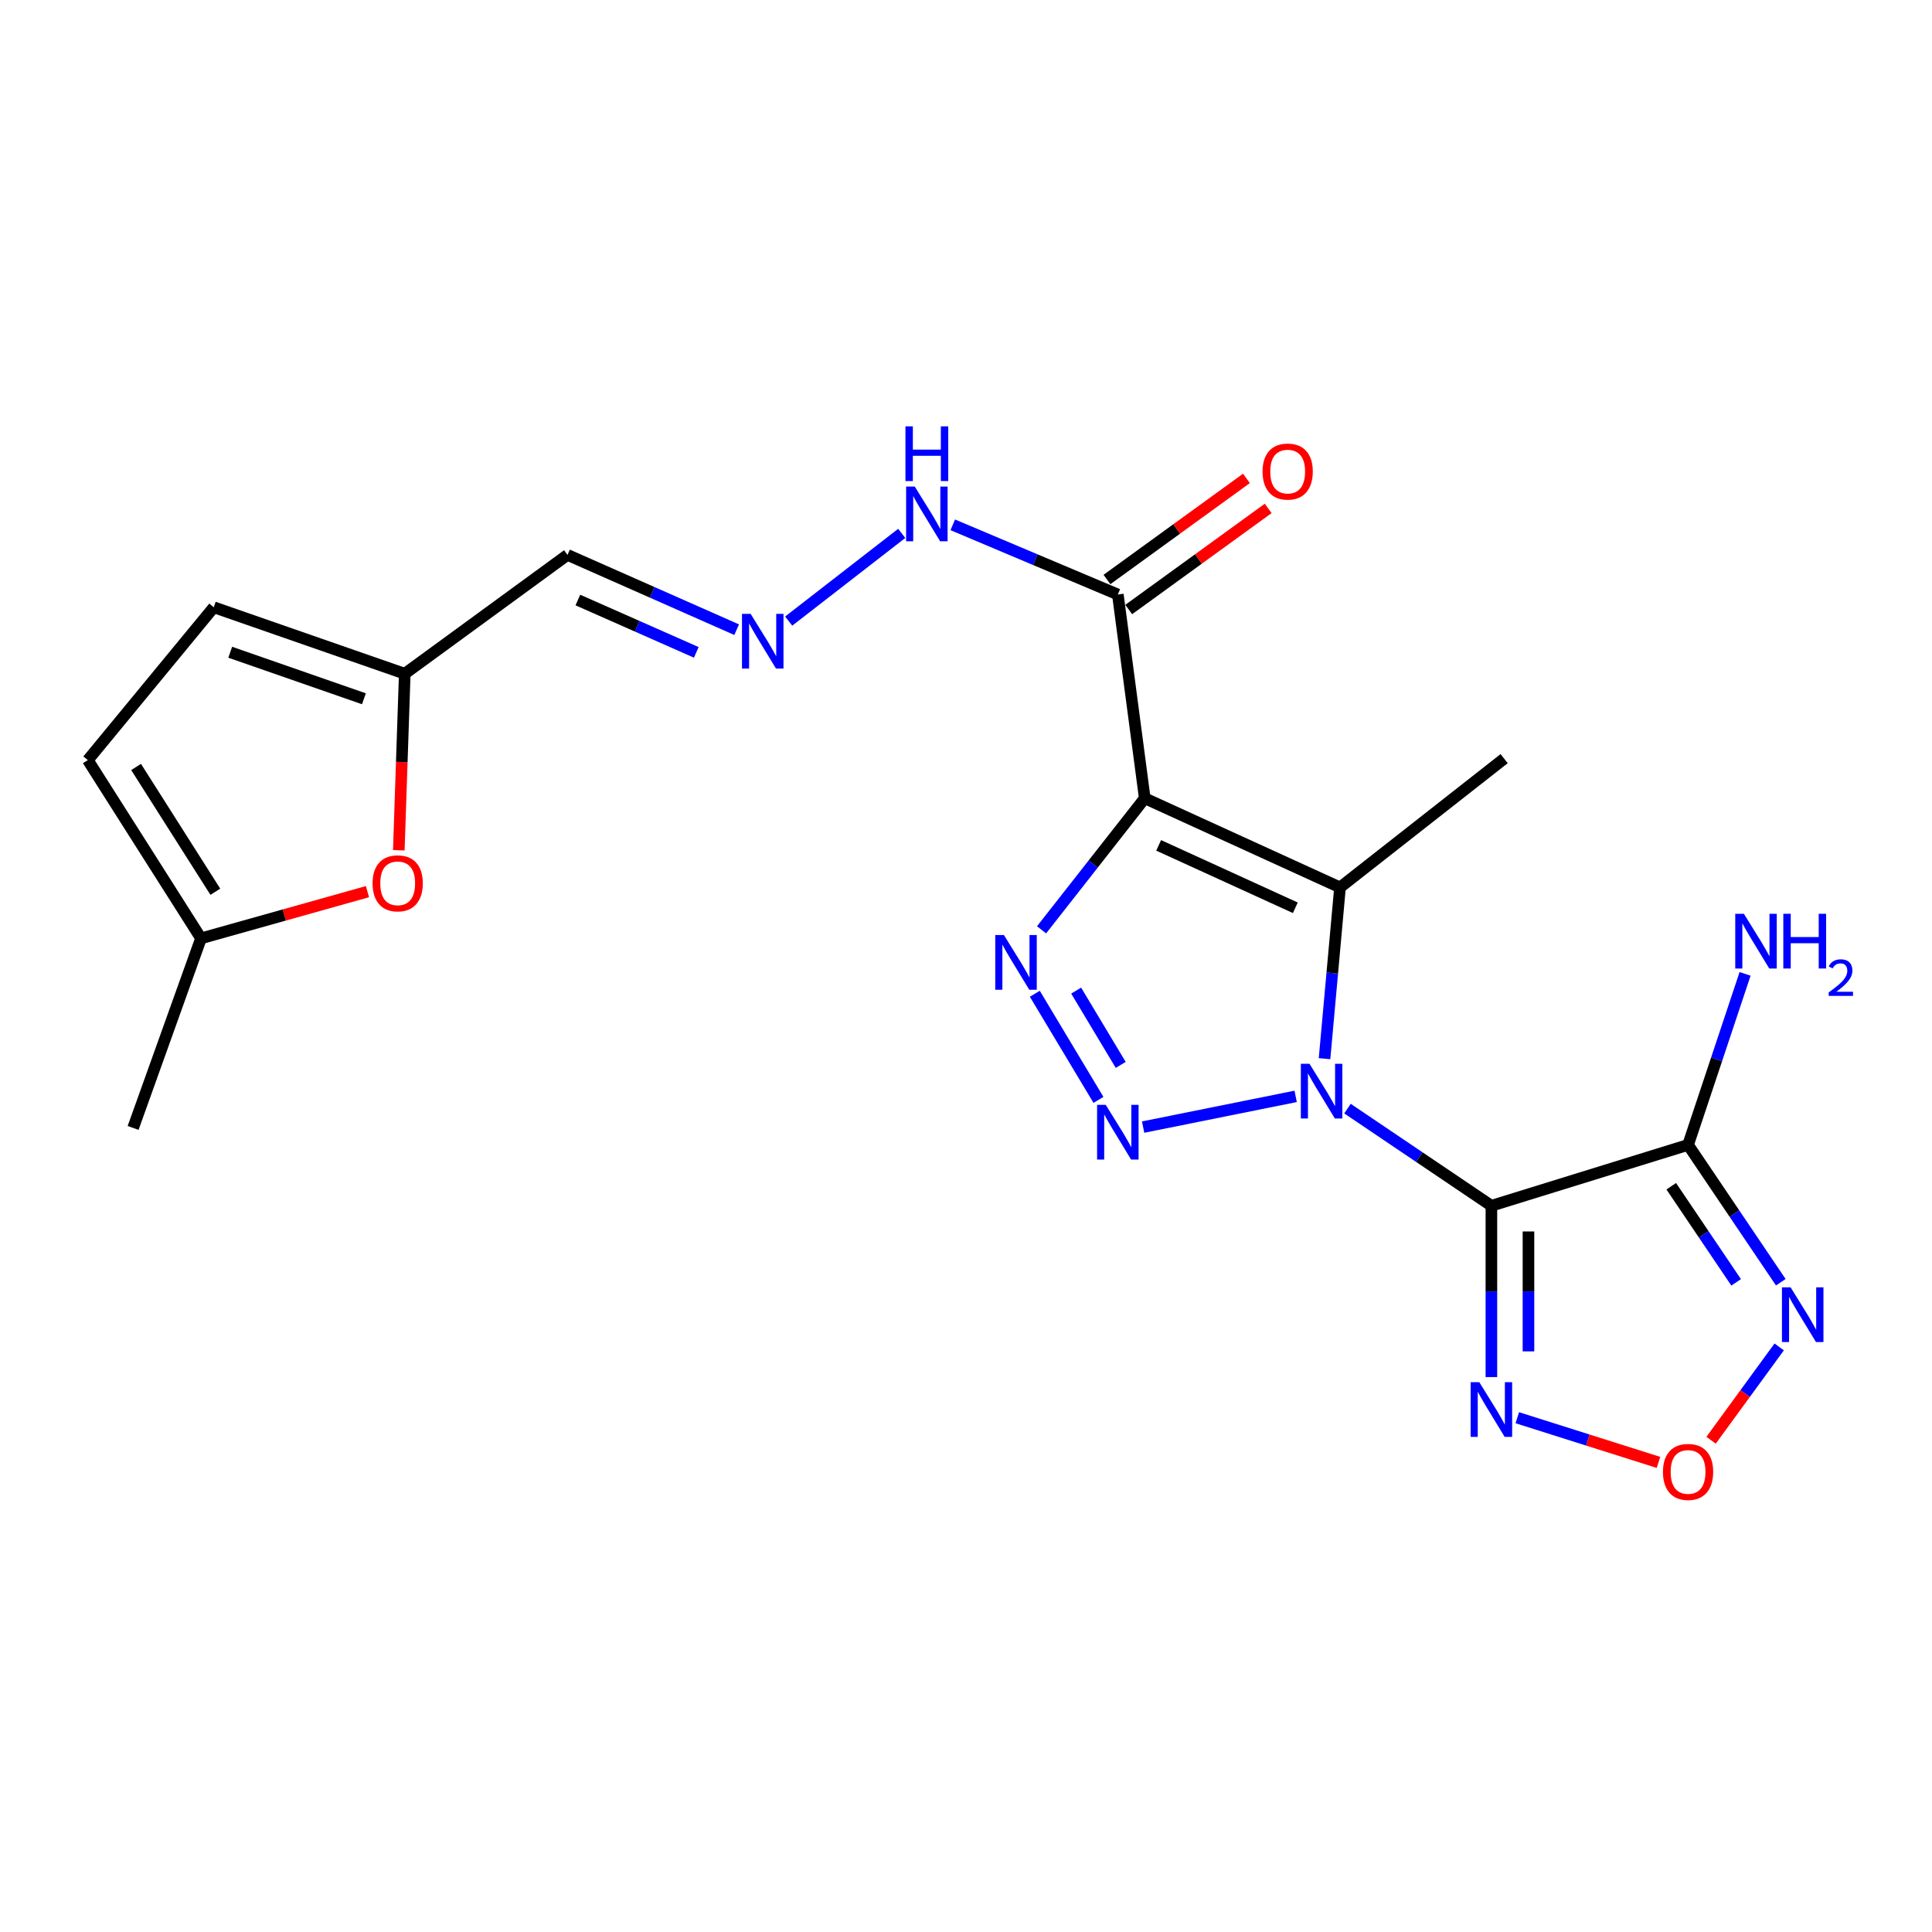 <?xml version='1.0' encoding='iso-8859-1'?>
<svg version='1.1' baseProfile='full'
              xmlns='http://www.w3.org/2000/svg'
                      xmlns:rdkit='http://www.rdkit.org/xml'
                      xmlns:xlink='http://www.w3.org/1999/xlink'
                  xml:space='preserve'
width='1000px' height='1000px' viewBox='0 0 1000 1000'>
<!-- END OF HEADER -->
<rect style='opacity:1.0;fill:#FFFFFF;stroke:none' width='1000' height='1000' x='0' y='0'> </rect>
<path class='bond-0' d='M 697.448,573.814 L 734.696,598.958' style='fill:none;fill-rule:evenodd;stroke:#0000FF;stroke-width:6px;stroke-linecap:butt;stroke-linejoin:miter;stroke-opacity:1' />
<path class='bond-0' d='M 734.696,598.958 L 771.943,624.101' style='fill:none;fill-rule:evenodd;stroke:#000000;stroke-width:6px;stroke-linecap:butt;stroke-linejoin:miter;stroke-opacity:1' />
<path class='bond-2' d='M 670.627,567.48 L 591.679,583.385' style='fill:none;fill-rule:evenodd;stroke:#0000FF;stroke-width:6px;stroke-linecap:butt;stroke-linejoin:miter;stroke-opacity:1' />
<path class='bond-3' d='M 685.576,547.968 L 689.582,503.649' style='fill:none;fill-rule:evenodd;stroke:#0000FF;stroke-width:6px;stroke-linecap:butt;stroke-linejoin:miter;stroke-opacity:1' />
<path class='bond-3' d='M 689.582,503.649 L 693.588,459.331' style='fill:none;fill-rule:evenodd;stroke:#000000;stroke-width:6px;stroke-linecap:butt;stroke-linejoin:miter;stroke-opacity:1' />
<path class='bond-5' d='M 771.943,624.101 L 873.741,592.599' style='fill:none;fill-rule:evenodd;stroke:#000000;stroke-width:6px;stroke-linecap:butt;stroke-linejoin:miter;stroke-opacity:1' />
<path class='bond-6' d='M 771.943,624.101 L 771.943,668.436' style='fill:none;fill-rule:evenodd;stroke:#000000;stroke-width:6px;stroke-linecap:butt;stroke-linejoin:miter;stroke-opacity:1' />
<path class='bond-6' d='M 771.943,668.436 L 771.943,712.77' style='fill:none;fill-rule:evenodd;stroke:#0000FF;stroke-width:6px;stroke-linecap:butt;stroke-linejoin:miter;stroke-opacity:1' />
<path class='bond-6' d='M 791.132,637.402 L 791.132,668.436' style='fill:none;fill-rule:evenodd;stroke:#000000;stroke-width:6px;stroke-linecap:butt;stroke-linejoin:miter;stroke-opacity:1' />
<path class='bond-6' d='M 791.132,668.436 L 791.132,699.47' style='fill:none;fill-rule:evenodd;stroke:#0000FF;stroke-width:6px;stroke-linecap:butt;stroke-linejoin:miter;stroke-opacity:1' />
<path class='bond-1' d='M 592.525,413.181 L 693.588,459.331' style='fill:none;fill-rule:evenodd;stroke:#000000;stroke-width:6px;stroke-linecap:butt;stroke-linejoin:miter;stroke-opacity:1' />
<path class='bond-1' d='M 599.714,437.559 L 670.457,469.864' style='fill:none;fill-rule:evenodd;stroke:#000000;stroke-width:6px;stroke-linecap:butt;stroke-linejoin:miter;stroke-opacity:1' />
<path class='bond-8' d='M 592.525,413.181 L 578.592,307.716' style='fill:none;fill-rule:evenodd;stroke:#000000;stroke-width:6px;stroke-linecap:butt;stroke-linejoin:miter;stroke-opacity:1' />
<path class='bond-22' d='M 592.525,413.181 L 565.818,447.229' style='fill:none;fill-rule:evenodd;stroke:#000000;stroke-width:6px;stroke-linecap:butt;stroke-linejoin:miter;stroke-opacity:1' />
<path class='bond-22' d='M 565.818,447.229 L 539.11,481.276' style='fill:none;fill-rule:evenodd;stroke:#0000FF;stroke-width:6px;stroke-linecap:butt;stroke-linejoin:miter;stroke-opacity:1' />
<path class='bond-4' d='M 568.563,569.3 L 535.622,514.37' style='fill:none;fill-rule:evenodd;stroke:#0000FF;stroke-width:6px;stroke-linecap:butt;stroke-linejoin:miter;stroke-opacity:1' />
<path class='bond-4' d='M 580.079,551.191 L 557.019,512.74' style='fill:none;fill-rule:evenodd;stroke:#0000FF;stroke-width:6px;stroke-linecap:butt;stroke-linejoin:miter;stroke-opacity:1' />
<path class='bond-20' d='M 693.588,459.331 L 778.542,392.67' style='fill:none;fill-rule:evenodd;stroke:#000000;stroke-width:6px;stroke-linecap:butt;stroke-linejoin:miter;stroke-opacity:1' />
<path class='bond-7' d='M 873.741,592.599 L 897.735,628.137' style='fill:none;fill-rule:evenodd;stroke:#000000;stroke-width:6px;stroke-linecap:butt;stroke-linejoin:miter;stroke-opacity:1' />
<path class='bond-7' d='M 897.735,628.137 L 921.728,663.674' style='fill:none;fill-rule:evenodd;stroke:#0000FF;stroke-width:6px;stroke-linecap:butt;stroke-linejoin:miter;stroke-opacity:1' />
<path class='bond-7' d='M 865.036,613.998 L 881.831,638.874' style='fill:none;fill-rule:evenodd;stroke:#000000;stroke-width:6px;stroke-linecap:butt;stroke-linejoin:miter;stroke-opacity:1' />
<path class='bond-7' d='M 881.831,638.874 L 898.626,663.75' style='fill:none;fill-rule:evenodd;stroke:#0000FF;stroke-width:6px;stroke-linecap:butt;stroke-linejoin:miter;stroke-opacity:1' />
<path class='bond-19' d='M 873.741,592.599 L 888.497,548.336' style='fill:none;fill-rule:evenodd;stroke:#000000;stroke-width:6px;stroke-linecap:butt;stroke-linejoin:miter;stroke-opacity:1' />
<path class='bond-19' d='M 888.497,548.336 L 903.253,504.073' style='fill:none;fill-rule:evenodd;stroke:#0000FF;stroke-width:6px;stroke-linecap:butt;stroke-linejoin:miter;stroke-opacity:1' />
<path class='bond-9' d='M 785.353,733.81 L 821.888,745.373' style='fill:none;fill-rule:evenodd;stroke:#0000FF;stroke-width:6px;stroke-linecap:butt;stroke-linejoin:miter;stroke-opacity:1' />
<path class='bond-9' d='M 821.888,745.373 L 858.424,756.935' style='fill:none;fill-rule:evenodd;stroke:#FF0000;stroke-width:6px;stroke-linecap:butt;stroke-linejoin:miter;stroke-opacity:1' />
<path class='bond-23' d='M 920.907,697.161 L 903.28,721.312' style='fill:none;fill-rule:evenodd;stroke:#0000FF;stroke-width:6px;stroke-linecap:butt;stroke-linejoin:miter;stroke-opacity:1' />
<path class='bond-23' d='M 903.28,721.312 L 885.653,745.463' style='fill:none;fill-rule:evenodd;stroke:#FF0000;stroke-width:6px;stroke-linecap:butt;stroke-linejoin:miter;stroke-opacity:1' />
<path class='bond-17' d='M 578.592,307.716 L 535.875,289.686' style='fill:none;fill-rule:evenodd;stroke:#000000;stroke-width:6px;stroke-linecap:butt;stroke-linejoin:miter;stroke-opacity:1' />
<path class='bond-17' d='M 535.875,289.686 L 493.158,271.655' style='fill:none;fill-rule:evenodd;stroke:#0000FF;stroke-width:6px;stroke-linecap:butt;stroke-linejoin:miter;stroke-opacity:1' />
<path class='bond-18' d='M 584.223,315.484 L 620.319,289.32' style='fill:none;fill-rule:evenodd;stroke:#000000;stroke-width:6px;stroke-linecap:butt;stroke-linejoin:miter;stroke-opacity:1' />
<path class='bond-18' d='M 620.319,289.32 L 656.416,263.156' style='fill:none;fill-rule:evenodd;stroke:#FF0000;stroke-width:6px;stroke-linecap:butt;stroke-linejoin:miter;stroke-opacity:1' />
<path class='bond-18' d='M 572.961,299.947 L 609.057,273.783' style='fill:none;fill-rule:evenodd;stroke:#000000;stroke-width:6px;stroke-linecap:butt;stroke-linejoin:miter;stroke-opacity:1' />
<path class='bond-18' d='M 609.057,273.783 L 645.154,247.619' style='fill:none;fill-rule:evenodd;stroke:#FF0000;stroke-width:6px;stroke-linecap:butt;stroke-linejoin:miter;stroke-opacity:1' />
<path class='bond-10' d='M 206.418,440.093 L 207.959,394.41' style='fill:none;fill-rule:evenodd;stroke:#FF0000;stroke-width:6px;stroke-linecap:butt;stroke-linejoin:miter;stroke-opacity:1' />
<path class='bond-10' d='M 207.959,394.41 L 209.5,348.727' style='fill:none;fill-rule:evenodd;stroke:#000000;stroke-width:6px;stroke-linecap:butt;stroke-linejoin:miter;stroke-opacity:1' />
<path class='bond-13' d='M 190.2,461.514 L 147.123,473.604' style='fill:none;fill-rule:evenodd;stroke:#FF0000;stroke-width:6px;stroke-linecap:butt;stroke-linejoin:miter;stroke-opacity:1' />
<path class='bond-13' d='M 147.123,473.604 L 104.045,485.695' style='fill:none;fill-rule:evenodd;stroke:#000000;stroke-width:6px;stroke-linecap:butt;stroke-linejoin:miter;stroke-opacity:1' />
<path class='bond-11' d='M 209.5,348.727 L 293.73,287.215' style='fill:none;fill-rule:evenodd;stroke:#000000;stroke-width:6px;stroke-linecap:butt;stroke-linejoin:miter;stroke-opacity:1' />
<path class='bond-14' d='M 209.5,348.727 L 110.644,314.315' style='fill:none;fill-rule:evenodd;stroke:#000000;stroke-width:6px;stroke-linecap:butt;stroke-linejoin:miter;stroke-opacity:1' />
<path class='bond-14' d='M 188.363,361.688 L 119.164,337.599' style='fill:none;fill-rule:evenodd;stroke:#000000;stroke-width:6px;stroke-linecap:butt;stroke-linejoin:miter;stroke-opacity:1' />
<path class='bond-12' d='M 408.22,321.476 L 466.733,276.078' style='fill:none;fill-rule:evenodd;stroke:#0000FF;stroke-width:6px;stroke-linecap:butt;stroke-linejoin:miter;stroke-opacity:1' />
<path class='bond-16' d='M 381.29,325.925 L 337.51,306.57' style='fill:none;fill-rule:evenodd;stroke:#0000FF;stroke-width:6px;stroke-linecap:butt;stroke-linejoin:miter;stroke-opacity:1' />
<path class='bond-16' d='M 337.51,306.57 L 293.73,287.215' style='fill:none;fill-rule:evenodd;stroke:#000000;stroke-width:6px;stroke-linecap:butt;stroke-linejoin:miter;stroke-opacity:1' />
<path class='bond-16' d='M 360.397,337.669 L 329.751,324.12' style='fill:none;fill-rule:evenodd;stroke:#0000FF;stroke-width:6px;stroke-linecap:butt;stroke-linejoin:miter;stroke-opacity:1' />
<path class='bond-16' d='M 329.751,324.12 L 299.105,310.572' style='fill:none;fill-rule:evenodd;stroke:#000000;stroke-width:6px;stroke-linecap:butt;stroke-linejoin:miter;stroke-opacity:1' />
<path class='bond-21' d='M 104.045,485.695 L 68.897,583.815' style='fill:none;fill-rule:evenodd;stroke:#000000;stroke-width:6px;stroke-linecap:butt;stroke-linejoin:miter;stroke-opacity:1' />
<path class='bond-24' d='M 104.045,485.695 L 45.455,393.427' style='fill:none;fill-rule:evenodd;stroke:#000000;stroke-width:6px;stroke-linecap:butt;stroke-linejoin:miter;stroke-opacity:1' />
<path class='bond-24' d='M 111.456,461.568 L 70.442,396.981' style='fill:none;fill-rule:evenodd;stroke:#000000;stroke-width:6px;stroke-linecap:butt;stroke-linejoin:miter;stroke-opacity:1' />
<path class='bond-15' d='M 110.644,314.315 L 45.455,393.427' style='fill:none;fill-rule:evenodd;stroke:#000000;stroke-width:6px;stroke-linecap:butt;stroke-linejoin:miter;stroke-opacity:1' />
<path  class='atom-0' d='M 677.797 550.615
L 687.077 565.615
Q 687.997 567.095, 689.477 569.775
Q 690.957 572.455, 691.037 572.615
L 691.037 550.615
L 694.797 550.615
L 694.797 578.935
L 690.917 578.935
L 680.957 562.535
Q 679.797 560.615, 678.557 558.415
Q 677.357 556.215, 676.997 555.535
L 676.997 578.935
L 673.317 578.935
L 673.317 550.615
L 677.797 550.615
' fill='#0000FF'/>
<path  class='atom-3' d='M 572.332 571.862
L 581.612 586.862
Q 582.532 588.342, 584.012 591.022
Q 585.492 593.702, 585.572 593.862
L 585.572 571.862
L 589.332 571.862
L 589.332 600.182
L 585.452 600.182
L 575.492 583.782
Q 574.332 581.862, 573.092 579.662
Q 571.892 577.462, 571.532 576.782
L 571.532 600.182
L 567.852 600.182
L 567.852 571.862
L 572.332 571.862
' fill='#0000FF'/>
<path  class='atom-5' d='M 519.626 483.975
L 528.906 498.975
Q 529.826 500.455, 531.306 503.135
Q 532.786 505.815, 532.866 505.975
L 532.866 483.975
L 536.626 483.975
L 536.626 512.295
L 532.746 512.295
L 522.786 495.895
Q 521.626 493.975, 520.386 491.775
Q 519.186 489.575, 518.826 488.895
L 518.826 512.295
L 515.146 512.295
L 515.146 483.975
L 519.626 483.975
' fill='#0000FF'/>
<path  class='atom-7' d='M 765.683 715.407
L 774.963 730.407
Q 775.883 731.887, 777.363 734.567
Q 778.843 737.247, 778.923 737.407
L 778.923 715.407
L 782.683 715.407
L 782.683 743.727
L 778.803 743.727
L 768.843 727.327
Q 767.683 725.407, 766.443 723.207
Q 765.243 721.007, 764.883 720.327
L 764.883 743.727
L 761.203 743.727
L 761.203 715.407
L 765.683 715.407
' fill='#0000FF'/>
<path  class='atom-8' d='M 926.818 666.325
L 936.098 681.325
Q 937.018 682.805, 938.498 685.485
Q 939.978 688.165, 940.058 688.325
L 940.058 666.325
L 943.818 666.325
L 943.818 694.645
L 939.938 694.645
L 929.978 678.245
Q 928.818 676.325, 927.578 674.125
Q 926.378 671.925, 926.018 671.245
L 926.018 694.645
L 922.338 694.645
L 922.338 666.325
L 926.818 666.325
' fill='#0000FF'/>
<path  class='atom-10' d='M 860.741 761.863
Q 860.741 755.063, 864.101 751.263
Q 867.461 747.463, 873.741 747.463
Q 880.021 747.463, 883.381 751.263
Q 886.741 755.063, 886.741 761.863
Q 886.741 768.743, 883.341 772.663
Q 879.941 776.543, 873.741 776.543
Q 867.501 776.543, 864.101 772.663
Q 860.741 768.783, 860.741 761.863
M 873.741 773.343
Q 878.061 773.343, 880.381 770.463
Q 882.741 767.543, 882.741 761.863
Q 882.741 756.303, 880.381 753.503
Q 878.061 750.663, 873.741 750.663
Q 869.421 750.663, 867.061 753.463
Q 864.741 756.263, 864.741 761.863
Q 864.741 767.583, 867.061 770.463
Q 869.421 773.343, 873.741 773.343
' fill='#FF0000'/>
<path  class='atom-11' d='M 192.843 457.204
Q 192.843 450.404, 196.203 446.604
Q 199.563 442.804, 205.843 442.804
Q 212.123 442.804, 215.483 446.604
Q 218.843 450.404, 218.843 457.204
Q 218.843 464.084, 215.443 468.004
Q 212.043 471.884, 205.843 471.884
Q 199.603 471.884, 196.203 468.004
Q 192.843 464.124, 192.843 457.204
M 205.843 468.684
Q 210.163 468.684, 212.483 465.804
Q 214.843 462.884, 214.843 457.204
Q 214.843 451.644, 212.483 448.844
Q 210.163 446.004, 205.843 446.004
Q 201.523 446.004, 199.163 448.804
Q 196.843 451.604, 196.843 457.204
Q 196.843 462.924, 199.163 465.804
Q 201.523 468.684, 205.843 468.684
' fill='#FF0000'/>
<path  class='atom-13' d='M 388.532 317.734
L 397.812 332.734
Q 398.732 334.214, 400.212 336.894
Q 401.692 339.574, 401.772 339.734
L 401.772 317.734
L 405.532 317.734
L 405.532 346.054
L 401.652 346.054
L 391.692 329.654
Q 390.532 327.734, 389.292 325.534
Q 388.092 323.334, 387.732 322.654
L 387.732 346.054
L 384.052 346.054
L 384.052 317.734
L 388.532 317.734
' fill='#0000FF'/>
<path  class='atom-18' d='M 473.476 251.83
L 482.756 266.83
Q 483.676 268.31, 485.156 270.99
Q 486.636 273.67, 486.716 273.83
L 486.716 251.83
L 490.476 251.83
L 490.476 280.15
L 486.596 280.15
L 476.636 263.75
Q 475.476 261.83, 474.236 259.63
Q 473.036 257.43, 472.676 256.75
L 472.676 280.15
L 468.996 280.15
L 468.996 251.83
L 473.476 251.83
' fill='#0000FF'/>
<path  class='atom-18' d='M 468.656 220.678
L 472.496 220.678
L 472.496 232.718
L 486.976 232.718
L 486.976 220.678
L 490.816 220.678
L 490.816 248.998
L 486.976 248.998
L 486.976 235.918
L 472.496 235.918
L 472.496 248.998
L 468.656 248.998
L 468.656 220.678
' fill='#0000FF'/>
<path  class='atom-19' d='M 653.499 244.077
Q 653.499 237.277, 656.859 233.477
Q 660.219 229.677, 666.499 229.677
Q 672.779 229.677, 676.139 233.477
Q 679.499 237.277, 679.499 244.077
Q 679.499 250.957, 676.099 254.877
Q 672.699 258.757, 666.499 258.757
Q 660.259 258.757, 656.859 254.877
Q 653.499 250.997, 653.499 244.077
M 666.499 255.557
Q 670.819 255.557, 673.139 252.677
Q 675.499 249.757, 675.499 244.077
Q 675.499 238.517, 673.139 235.717
Q 670.819 232.877, 666.499 232.877
Q 662.179 232.877, 659.819 235.677
Q 657.499 238.477, 657.499 244.077
Q 657.499 249.797, 659.819 252.677
Q 662.179 255.557, 666.499 255.557
' fill='#FF0000'/>
<path  class='atom-20' d='M 902.64 472.974
L 911.92 487.974
Q 912.84 489.454, 914.32 492.134
Q 915.8 494.814, 915.88 494.974
L 915.88 472.974
L 919.64 472.974
L 919.64 501.294
L 915.76 501.294
L 905.8 484.894
Q 904.64 482.974, 903.4 480.774
Q 902.2 478.574, 901.84 477.894
L 901.84 501.294
L 898.16 501.294
L 898.16 472.974
L 902.64 472.974
' fill='#0000FF'/>
<path  class='atom-20' d='M 923.04 472.974
L 926.88 472.974
L 926.88 485.014
L 941.36 485.014
L 941.36 472.974
L 945.2 472.974
L 945.2 501.294
L 941.36 501.294
L 941.36 488.214
L 926.88 488.214
L 926.88 501.294
L 923.04 501.294
L 923.04 472.974
' fill='#0000FF'/>
<path  class='atom-20' d='M 946.573 500.3
Q 947.259 498.531, 948.896 497.554
Q 950.533 496.551, 952.803 496.551
Q 955.628 496.551, 957.212 498.082
Q 958.796 499.614, 958.796 502.333
Q 958.796 505.105, 956.737 507.692
Q 954.704 510.279, 950.48 513.342
L 959.113 513.342
L 959.113 515.454
L 946.52 515.454
L 946.52 513.685
Q 950.005 511.203, 952.064 509.355
Q 954.15 507.507, 955.153 505.844
Q 956.156 504.181, 956.156 502.465
Q 956.156 500.67, 955.258 499.666
Q 954.361 498.663, 952.803 498.663
Q 951.298 498.663, 950.295 499.27
Q 949.292 499.878, 948.579 501.224
L 946.573 500.3
' fill='#0000FF'/>
</svg>
